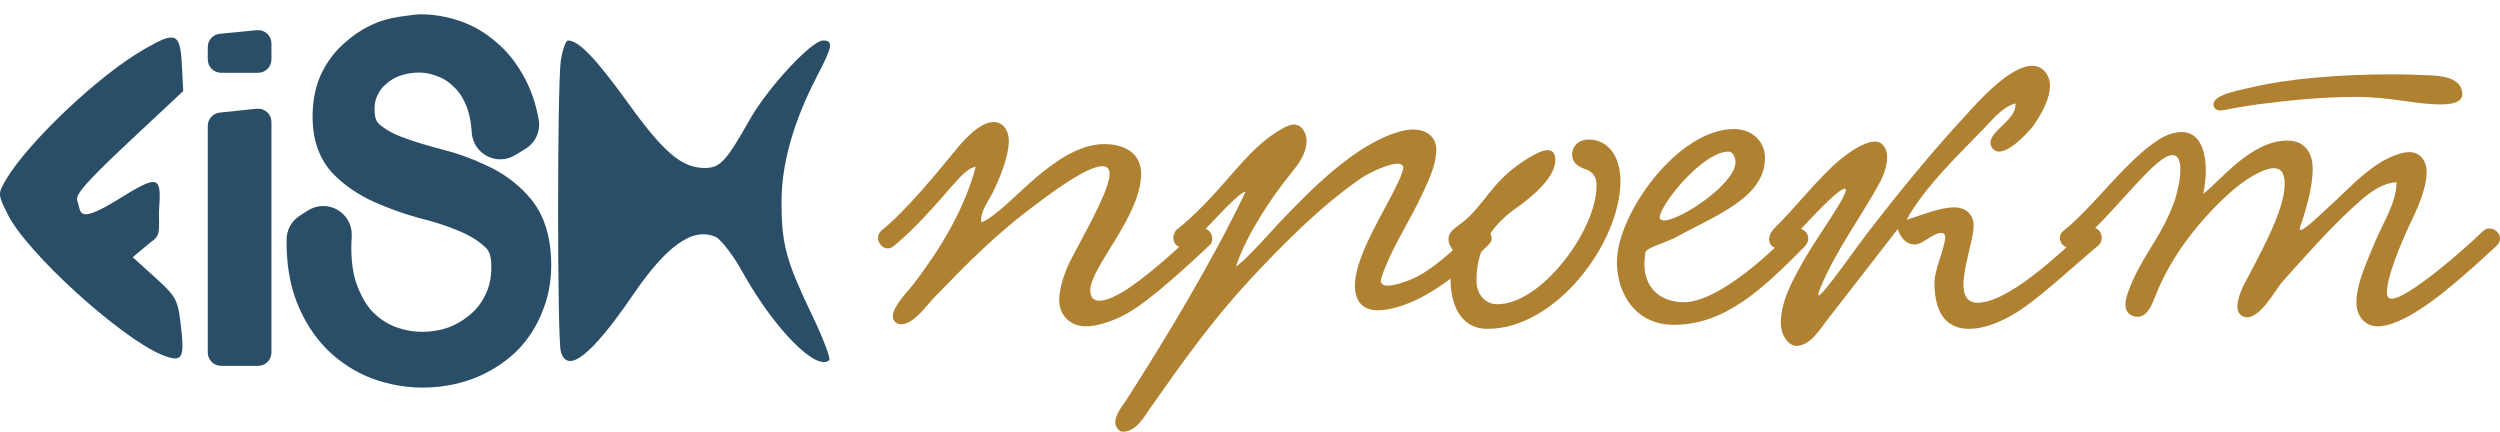 <?xml version="1.0" encoding="UTF-8"?> <svg xmlns="http://www.w3.org/2000/svg" width="249" height="43" viewBox="0 0 249 43" fill="none"><g clip-path="url(#clip0_4_39552)"><path d="M120.599 24.301C118.673 26.101 114.771 29.801 112.288 31.201C111.223 31.801 109.551 32.501 108.132 32.501C106.713 32.501 105.497 31.501 105.497 29.901C105.497 28.751 105.953 27.451 106.308 26.601C106.966 25.051 110.514 19.201 110.514 17.351C110.514 16.801 110.26 16.551 109.805 16.551C108.183 16.551 104.382 19.451 102.862 20.601C99.061 23.451 96.375 26.201 92.979 29.701C92.269 30.451 91.003 32.301 89.736 32.301C89.33 32.301 88.925 32.001 88.925 31.501C88.925 30.501 90.445 29.001 90.901 28.401C93.486 25.051 96.02 21.001 97.185 16.601C96.222 16.801 95.462 17.851 94.753 18.601C93.283 20.301 91.155 22.751 89.026 24.501C88.012 25.351 86.847 23.751 87.81 22.951C90.344 20.901 93.486 17.001 95.057 15.101C95.614 14.401 97.439 12.152 98.959 12.152C99.922 12.152 100.479 13.002 100.479 14.001C100.479 15.701 99.415 18.051 99.01 18.901C98.605 19.851 97.54 21.101 97.743 22.151C99.162 21.601 101.392 19.201 103.166 17.701C104.889 16.251 107.372 14.351 110.007 14.351C111.832 14.351 113.656 15.151 113.656 17.301C113.656 21.501 108.639 26.551 108.588 28.901C108.588 29.651 108.943 29.951 109.5 29.951C110.26 29.951 111.274 29.401 111.781 29.101C113.808 27.901 117.102 25.001 119.079 23.051C119.94 22.201 121.156 23.251 120.599 24.301ZM123.091 26.551C123.952 26.051 126.233 23.451 127.449 22.151C130.693 18.751 135.152 14.201 139.612 13.052C140.017 12.951 140.423 12.902 140.778 12.902C141.994 12.902 143.058 13.552 143.058 14.951C143.058 16.051 142.551 17.351 142.197 18.151C141.031 20.901 139.409 23.401 138.345 25.751C138.092 26.351 137.534 27.551 137.534 28.001C137.534 28.301 137.838 28.451 138.193 28.451C138.953 28.451 140.17 28.001 140.727 27.751C142.602 26.901 144.477 25.201 146.808 22.951C147.721 22.101 149.14 23.451 148.329 24.301C145.643 27.051 142.653 29.401 139.764 30.401C139.055 30.651 138.092 30.901 137.23 30.901C135.76 30.901 134.95 30.051 134.95 28.451C134.95 26.501 136.217 23.951 137.433 21.651C138.041 20.501 139.764 17.451 139.764 16.701C139.764 16.451 139.561 16.301 139.207 16.301C138.294 16.301 136.47 17.151 135.558 17.751C131.453 20.601 127.804 24.301 124.408 27.951C120.709 31.951 117.871 35.95 114.627 40.55C114.019 41.45 113.158 43 111.84 43C111.434 43 111.08 42.5 111.08 42.05C111.08 41.35 111.688 40.55 112.043 40.05C115.945 34.001 120.861 25.851 124.054 19.101C123.293 19.101 119.644 23.451 118.53 24.301C117.465 25.251 116.3 24.001 117.161 22.901C119.036 21.451 120.861 19.451 122.635 17.401C124.51 15.251 125.777 13.901 127.804 12.752C128.209 12.552 128.564 12.402 128.868 12.402C129.628 12.402 130.135 13.201 130.135 14.001C130.135 15.301 129.324 16.351 128.513 17.351C126.689 19.601 124.155 23.351 123.091 26.551ZM158.206 13.901C160.436 13.901 161.399 15.951 161.399 18.001C161.399 24.201 154.962 32.751 148.171 32.751C145.232 32.751 144.472 29.951 144.472 27.801C144.472 26.851 144.776 25.951 144.776 25.301C144.776 24.701 144.269 24.601 144.269 23.801C144.269 22.851 145.485 22.451 146.398 21.501C148.323 19.551 148.932 17.801 152.124 15.801C152.58 15.551 153.493 14.951 154.151 14.951C154.608 14.951 154.912 15.251 154.912 15.951C154.912 17.951 151.82 20.151 150.908 20.801C149.083 22.101 147.056 24.251 147.056 27.951C147.056 29.251 147.867 30.301 149.134 30.301C153.543 30.301 159.016 22.901 159.016 18.501C159.016 17.801 158.814 17.151 157.902 16.851C157.192 16.601 156.584 16.201 156.584 15.401C156.584 14.551 157.243 13.901 158.206 13.901ZM175.793 15.751C175.793 19.701 170.775 21.501 166.974 23.601C165.859 24.201 163.984 24.651 163.883 25.151C163.832 25.551 163.781 25.901 163.781 26.251C163.781 29.151 165.91 30.101 167.684 30.101C170.978 30.101 175.742 25.751 178.428 23.101C179.391 22.151 180.759 23.501 179.746 24.551C175.59 28.751 171.84 32.351 166.721 32.351C162.869 32.351 161.045 29.201 161.045 26.101C161.045 21.301 167.126 12.851 172.701 12.851C174.323 12.851 175.793 13.901 175.793 15.751ZM172.144 15.101C169.812 15.101 166.062 19.501 165.403 21.251C165.353 21.401 165.302 21.501 165.302 21.601C165.302 21.851 165.454 21.951 165.758 21.951C167.38 21.951 172.853 18.301 172.853 16.151C172.853 15.751 172.65 15.101 172.144 15.101ZM200.73 10.302C199.464 10.652 198.551 11.802 197.69 12.701C195.105 15.401 191.811 18.451 189.885 21.901C191.304 21.451 193.23 20.651 194.649 20.651C195.561 20.651 196.575 21.151 196.575 22.501C196.575 23.801 195.561 26.501 195.561 28.351C195.561 29.401 195.916 30.151 196.98 30.151C200.122 30.151 205.494 24.901 207.471 23.151C208.991 21.801 209.852 23.751 208.991 24.451C207.116 26.001 203.822 29.051 201.693 30.551C199.97 31.801 197.892 32.751 196.119 32.751C194.142 32.751 192.672 31.551 192.672 28.151C192.672 26.851 193.737 24.601 193.737 23.651C193.737 23.451 193.686 23.201 193.331 23.201C192.52 23.201 191.507 24.351 190.696 24.351C189.936 24.351 189.277 23.751 189.024 22.801C186.997 25.401 184.463 28.701 182.233 31.551C181.27 32.751 180.357 34.45 178.888 34.45C178.229 34.45 177.367 33.501 177.367 32.151C177.367 29.901 178.685 27.651 179.851 25.601C181.067 23.451 185.121 17.951 183.449 18.901C182.283 19.551 178.938 23.301 178.077 24.201C176.759 25.551 175.391 24.001 176.81 22.651C178.533 21.001 181.371 17.401 183.398 15.801C183.956 15.351 185.577 14.101 186.743 14.101C187.554 14.101 187.959 14.851 187.959 15.651C187.959 16.501 187.605 17.451 187.301 18.051C185.324 21.701 182.942 24.751 181.32 28.651C180.104 31.551 184.31 25.401 185.932 23.301C188.871 19.451 192.52 15.001 195.865 11.402C196.828 10.352 200.122 6.552 202.403 6.552C203.467 6.552 204.177 7.452 204.177 8.552C204.177 9.702 203.518 11.052 202.605 12.402C202.504 12.601 200.426 15.101 199.109 15.101C198.652 15.101 198.247 14.701 198.247 14.201C198.247 13.002 200.933 11.851 200.73 10.302ZM245.241 9.402C245.241 10.202 244.176 10.402 243.112 10.402C240.578 10.402 238.146 9.652 234.699 9.652C231.304 9.652 227.858 10.002 224.817 10.402C222.587 10.702 221.574 11.002 221.067 11.002C220.763 11.002 220.459 10.752 220.459 10.402C220.459 9.402 222.992 9.002 224.462 8.652C227.858 7.852 233.027 7.402 238.196 7.402C239.463 7.402 240.73 7.452 241.997 7.502C243.264 7.552 245.241 7.752 245.241 9.402ZM238.703 18.151C236.879 18.251 235.409 19.701 234.193 20.801C231.76 23.051 229.581 25.551 227.249 28.151C226.591 28.951 225.172 31.601 223.803 31.601C223.246 31.601 222.841 31.151 222.841 30.551C222.841 29.851 223.195 28.951 223.449 28.451C224.918 25.601 227.554 21.051 227.554 18.351C227.554 17.701 227.452 16.751 226.489 16.751C225.273 16.751 223.296 18.151 222.435 18.901C219.394 21.551 216.252 25.351 214.631 29.601C214.276 30.501 213.82 31.551 212.908 31.551C212.249 31.551 211.691 31.151 211.691 30.351C211.691 29.601 212.096 28.751 212.35 28.101C213.769 24.901 215.34 23.501 216.607 19.951C216.861 19.151 217.165 17.901 217.165 16.901C217.165 16.101 216.962 15.451 216.404 15.451C214.732 15.401 211.235 20.501 207.029 24.301C205.762 25.451 204.495 23.751 205.559 22.951C208.144 20.951 211.438 16.451 214.428 14.301C215.137 13.801 216.1 13.152 217.316 13.152C219.039 13.152 219.698 14.951 219.698 17.001C219.698 17.751 219.597 18.551 219.445 19.301C221.016 18.151 224.158 14.001 227.807 14.001C229.479 14.001 230.341 15.101 230.341 16.851C230.341 18.701 229.632 21.051 229.074 22.651C228.719 23.751 231.456 21.051 232.216 20.351C233.889 18.851 235.105 17.401 237.284 16.051C237.943 15.701 239.058 15.151 239.97 15.151C241.034 15.151 241.693 16.001 241.693 17.151C241.693 18.801 240.679 21.001 239.919 22.551C239.108 24.301 237.74 27.601 237.74 29.051C237.74 29.301 237.74 29.751 238.196 29.751C239.818 29.751 245.494 24.801 247.268 23.051C248.18 22.151 249.7 23.501 248.636 24.501C246.812 26.201 243.518 29.201 241.338 30.601C240.528 31.151 238.45 32.501 236.828 32.501C235.51 32.501 234.699 31.451 234.699 30.101C234.699 28.101 236.017 25.451 236.575 24.051C237.436 22.001 238.652 20.251 238.703 18.151Z" fill="#B08131"></path><path d="M52.345 25.172C52.51 26.942 52.325 28.507 51.79 29.866C51.296 31.225 50.555 32.378 49.567 33.325C48.579 34.231 47.427 34.931 46.11 35.425C44.834 35.878 43.496 36.104 42.097 36.104C40.697 36.104 39.319 35.858 37.96 35.363C36.643 34.869 35.449 34.107 34.379 33.078C33.35 32.049 32.527 30.772 31.91 29.248C31.309 27.726 31.02 25.931 31.043 23.864C31.044 23.755 31.101 23.654 31.194 23.595L32.012 23.071C32.246 22.921 32.553 23.103 32.536 23.377C32.412 25.319 32.553 27.029 32.959 28.507C33.453 30.113 34.153 31.451 35.059 32.522C36.005 33.551 37.075 34.313 38.269 34.807C39.504 35.302 40.759 35.548 42.035 35.548C43.27 35.548 44.464 35.343 45.616 34.931C46.768 34.478 47.797 33.84 48.703 33.016C49.608 32.193 50.308 31.184 50.802 29.99C51.296 28.795 51.502 27.457 51.419 25.975C51.337 24.575 50.843 23.484 49.938 22.701C49.032 21.878 47.921 21.198 46.604 20.663C45.328 20.128 43.928 19.675 42.405 19.304C40.924 18.893 39.544 18.398 38.269 17.822C36.993 17.245 35.902 16.504 34.997 15.598C34.132 14.693 33.68 13.478 33.638 11.954C33.597 10.678 33.782 9.545 34.194 8.557C34.647 7.569 35.264 6.745 36.046 6.087C36.828 5.387 37.713 4.851 38.701 4.481C39.682 4.127 41.656 3.942 41.836 3.926C41.846 3.925 41.855 3.925 41.865 3.925C42.888 3.926 43.892 4.091 44.875 4.419C45.904 4.748 46.851 5.284 47.715 6.025C48.579 6.725 49.32 7.631 49.938 8.742C50.525 9.761 50.944 10.965 51.197 12.355C51.22 12.486 51.159 12.617 51.044 12.687L49.999 13.322C49.78 13.455 49.496 13.304 49.48 13.051C49.4 11.729 49.161 10.581 48.765 9.607C48.312 8.495 47.715 7.59 46.974 6.89C46.233 6.148 45.41 5.613 44.505 5.284C43.599 4.913 42.673 4.728 41.726 4.728C40.821 4.728 39.936 4.872 39.072 5.16C38.248 5.448 37.507 5.881 36.849 6.457C36.19 6.992 35.676 7.672 35.305 8.495C34.935 9.278 34.77 10.163 34.812 11.151C34.853 12.469 35.285 13.498 36.108 14.24C36.972 14.981 38.022 15.578 39.257 16.031C40.492 16.484 41.829 16.895 43.27 17.266C44.752 17.637 46.13 18.131 47.406 18.748C48.682 19.325 49.773 20.107 50.678 21.096C51.625 22.084 52.181 23.443 52.345 25.172Z" fill="#2A4E68" stroke="#2A4E68" stroke-width="5"></path><path d="M21.195 5.93C21.195 6.383 21.569 6.751 22.029 6.751H25.701C26.162 6.751 26.536 6.383 26.536 5.93V4.321C26.536 3.836 26.11 3.457 25.619 3.504L21.948 3.86C21.521 3.901 21.195 4.254 21.195 4.677V5.93ZM21.195 35.119C21.195 35.573 21.569 35.94 22.029 35.94H25.701C26.162 35.94 26.536 35.573 26.536 35.119V12.142C26.536 11.654 26.106 11.274 25.613 11.326L21.941 11.711C21.517 11.755 21.195 12.107 21.195 12.527V35.119Z" fill="#2A4E68" stroke="#2A4E68"></path><path d="M14.421 4.866C9.882 7.449 2.85 14.104 0.58 17.913C-0.221 19.314 -0.221 19.358 0.758 21.328C2.627 25.137 11.929 33.587 16.112 35.339C18.204 36.17 18.426 35.776 17.981 32.142C17.714 29.866 17.492 29.472 15.445 27.633L13.219 25.619L14.999 24.13C16.021 23.462 15.832 22.97 15.832 21.109C16.099 17.388 15.877 17.3 11.515 20.015C7.599 22.379 8.101 21.066 7.701 20.015C7.434 19.402 8.68 18.045 12.819 14.148L18.248 9.069L18.115 6.442C17.937 3.29 17.536 3.071 14.421 4.866Z" fill="#2A4E68"></path><path d="M55.855 6.048C55.498 8.631 55.498 33.675 55.855 34.988C56.478 37.308 58.881 35.469 63.064 29.34C66.446 24.393 69.028 22.598 71.297 23.605C71.832 23.867 73.078 25.487 74.012 27.195C77.172 32.843 81.355 37.046 82.601 35.863C82.735 35.688 81.978 33.631 80.821 31.267C78.284 25.925 77.84 24.349 77.84 20.102C77.84 16.337 78.996 12.178 81.4 7.537C82.957 4.56 83.002 4.034 81.978 4.034C80.821 4.034 76.504 8.719 74.724 11.827C72.321 16.074 71.742 16.731 70.185 16.731C67.915 16.731 66.091 15.198 62.486 10.164C59.281 5.742 57.635 4.034 56.566 4.034C56.344 4.034 56.032 4.954 55.855 6.048Z" fill="#2A4E68"></path></g><defs><clipPath id="clip0_4_39552"><rect width="249" height="43" fill="white"></rect></clipPath></defs></svg> 